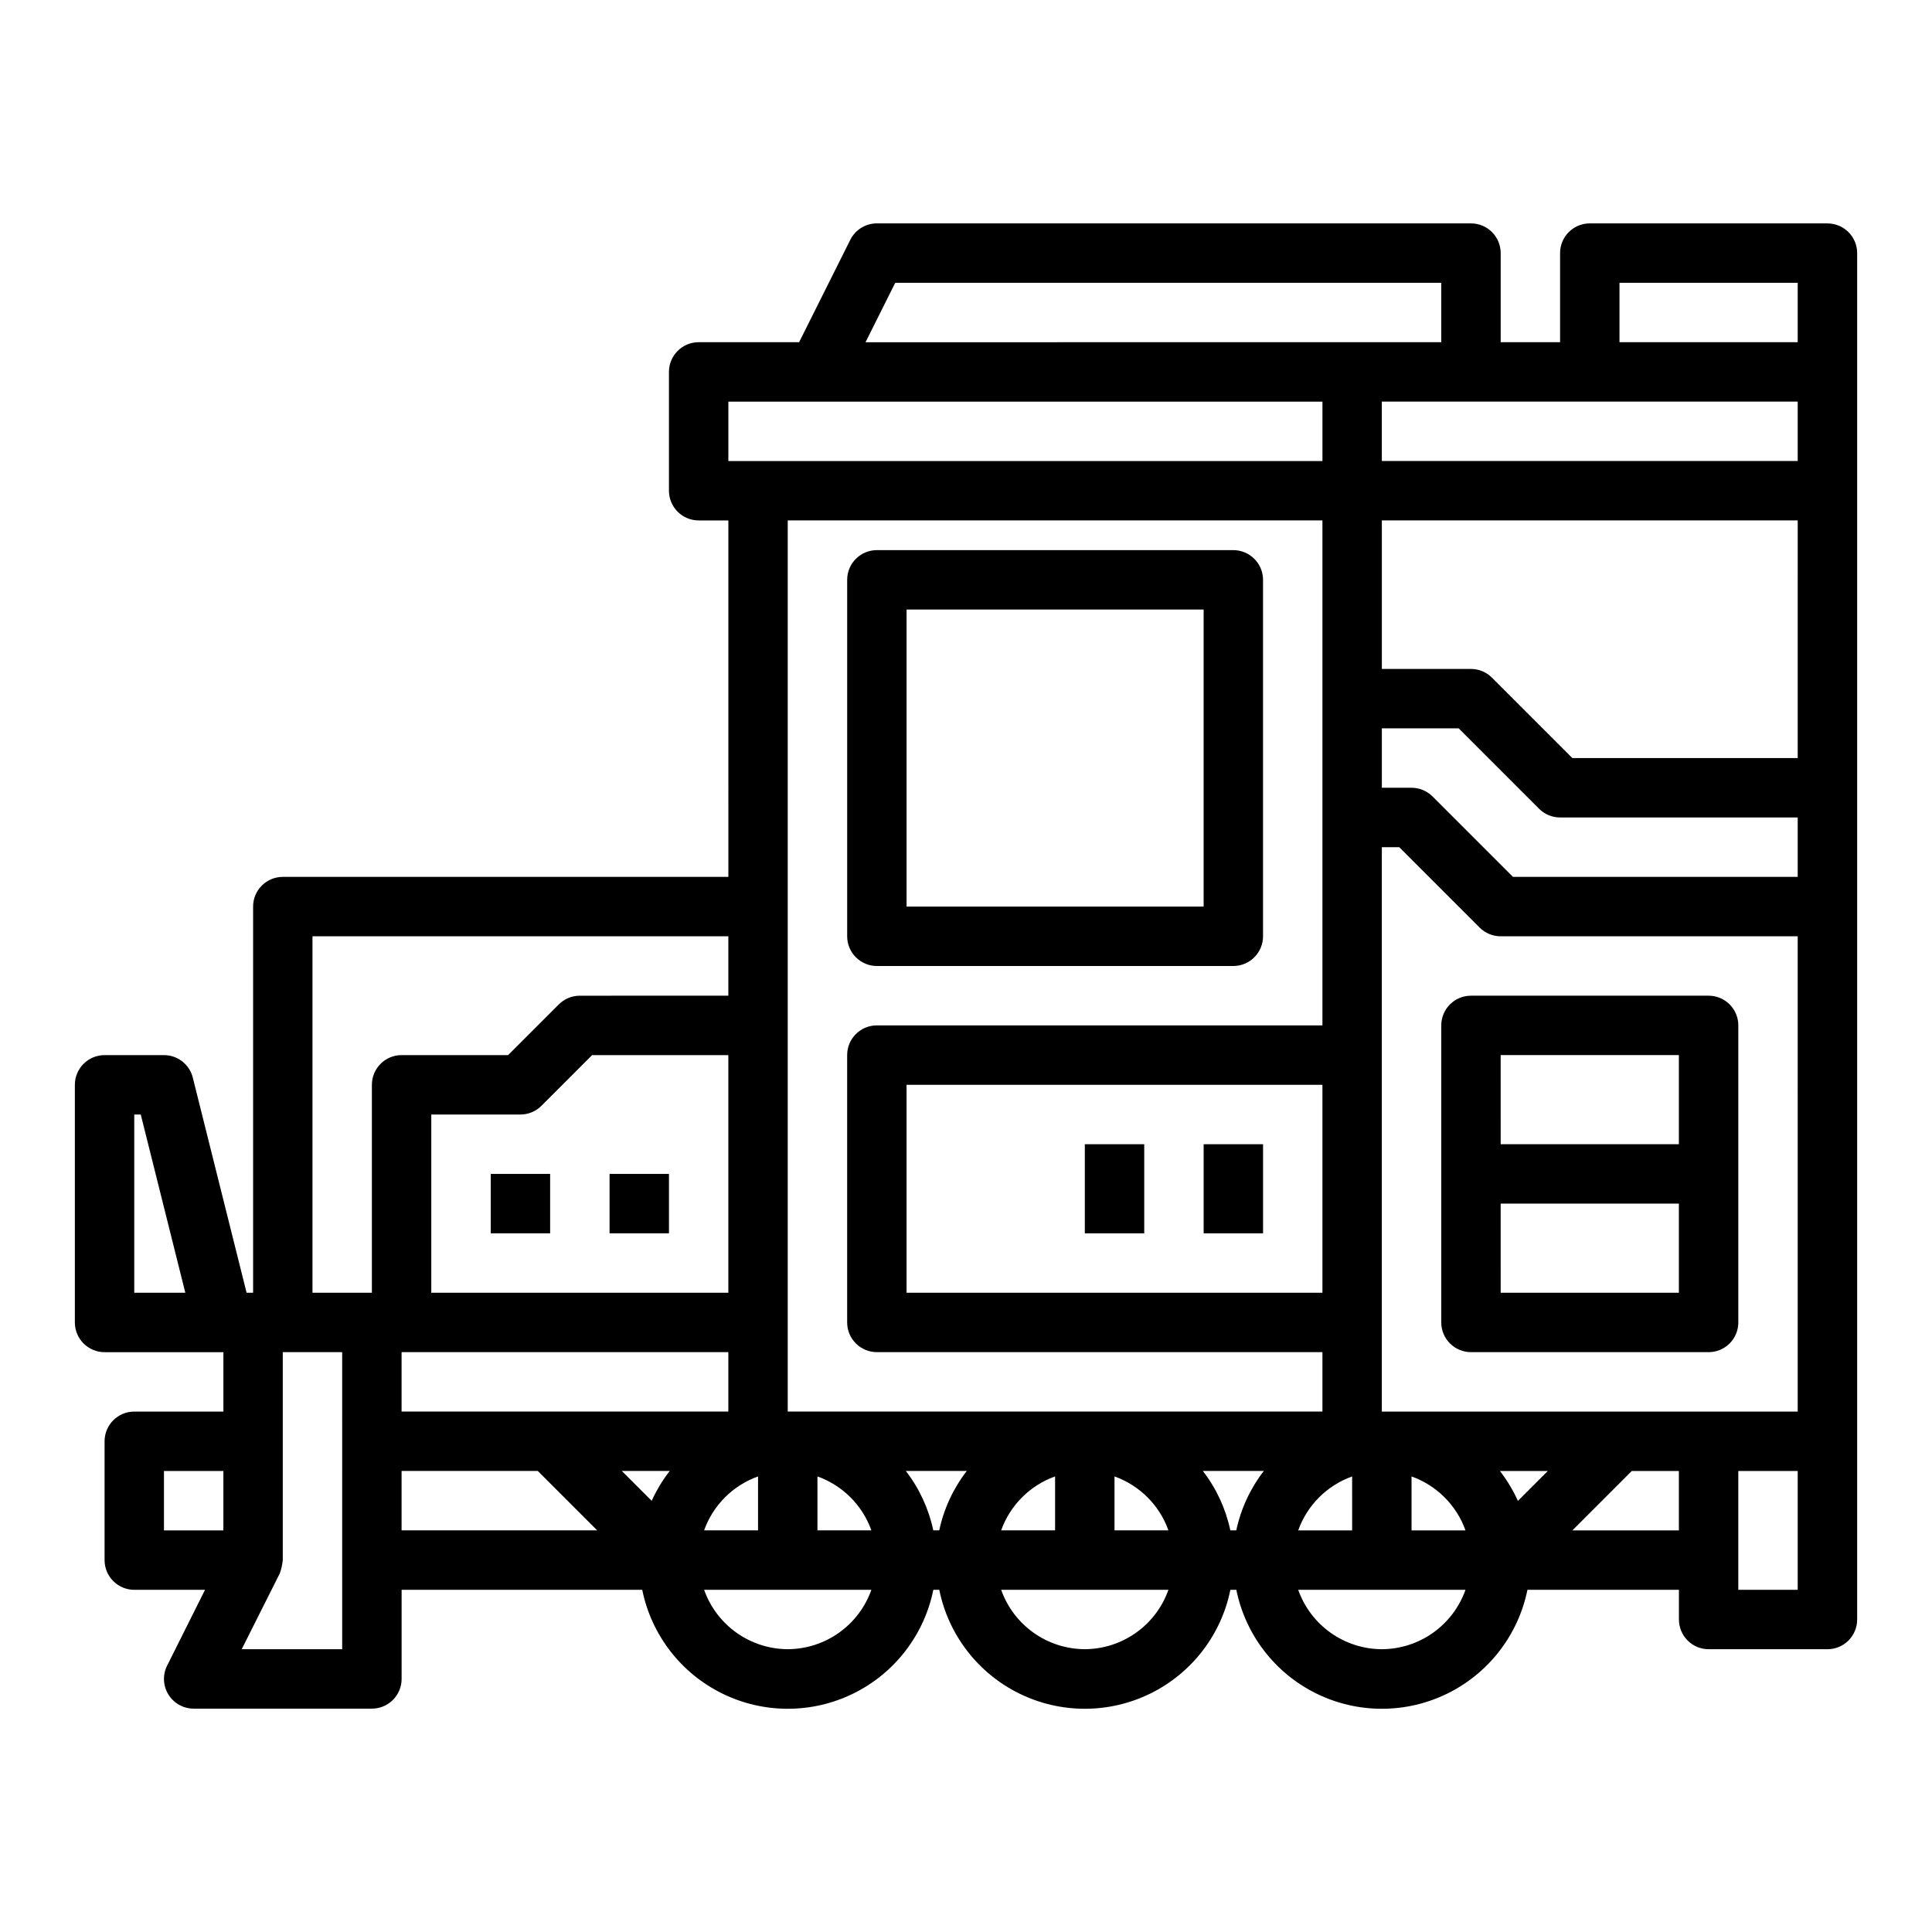 <?xml version="1.0" encoding="UTF-8"?>
<!-- Uploaded to: ICON Repo, www.iconrepo.com, Generator: ICON Repo Mixer Tools -->
<svg fill="#000000" width="800px" height="800px" version="1.1" viewBox="144 144 512 512" xmlns="http://www.w3.org/2000/svg">
 <g>
  <path d="m274.05 455.1h15.742v15.742h-15.742z"/>
  <path d="m305.54 455.1h15.742v15.742h-15.742z"/>
  <path d="m376.38 400h94.465c2.086 0 4.09-0.832 5.566-2.309 1.477-1.477 2.305-3.477 2.305-5.566v-94.461c0-2.09-0.828-4.094-2.305-5.566-1.477-1.477-3.481-2.309-5.566-2.309h-94.465c-4.348 0-7.871 3.527-7.871 7.875v94.461c0 2.09 0.828 4.09 2.305 5.566 1.477 1.477 3.477 2.309 5.566 2.309zm7.871-94.465h78.723v78.719h-78.723z"/>
  <path d="m462.98 447.23h15.742v23.617h-15.742z"/>
  <path d="m431.49 447.23h15.742v23.617h-15.742z"/>
  <path d="m525.95 415.74v78.719c0 2.09 0.832 4.094 2.309 5.566 1.477 1.477 3.477 2.309 5.566 2.309h62.977c2.086 0 4.09-0.832 5.566-2.309 1.473-1.473 2.305-3.477 2.305-5.566v-78.719c0-2.086-0.832-4.09-2.305-5.566-1.477-1.477-3.481-2.305-5.566-2.305h-62.977c-4.348 0-7.875 3.523-7.875 7.871zm15.742 7.871h47.23v23.617h-47.227zm0 39.359h47.23v23.617h-47.227z"/>
  <path d="m628.29 203.2h-62.977c-4.348 0-7.875 3.523-7.875 7.871v23.617h-15.742v-23.617c0-2.09-0.828-4.09-2.305-5.566-1.477-1.477-3.481-2.305-5.566-2.305h-157.44c-2.984-0.004-5.711 1.684-7.047 4.352l-13.562 27.137h-26.625c-4.348 0-7.871 3.523-7.871 7.871v31.488c0 2.086 0.832 4.09 2.305 5.566 1.477 1.477 3.481 2.305 5.566 2.305h7.871l0.004 94.465h-118.08c-4.348 0-7.871 3.523-7.871 7.871v102.34h-1.723l-14.258-57.016c-0.879-3.504-4.023-5.961-7.637-5.961h-15.742c-4.348 0-7.875 3.527-7.875 7.875v62.977-0.004c0 2.09 0.832 4.094 2.309 5.566 1.477 1.477 3.477 2.309 5.566 2.309h31.488v15.742h-23.617c-4.348 0-7.871 3.523-7.871 7.871v31.488c0 2.09 0.828 4.09 2.305 5.566 1.477 1.477 3.477 2.309 5.566 2.309h18.75l-10.051 20.098c-1.219 2.438-1.09 5.336 0.348 7.656 1.434 2.32 3.969 3.734 6.695 3.734h47.234c2.086 0 4.09-0.832 5.566-2.309 1.477-1.477 2.305-3.477 2.305-5.566v-23.613h63.766c2.426 11.953 10.262 22.109 21.211 27.488 10.949 5.383 23.773 5.383 34.723 0 10.949-5.379 18.781-15.535 21.211-27.488h1.574c2.426 11.953 10.262 22.109 21.211 27.488 10.949 5.383 23.773 5.383 34.723 0 10.949-5.379 18.785-15.535 21.211-27.488h1.574c2.43 11.953 10.262 22.109 21.211 27.488 10.949 5.383 23.777 5.383 34.727 0 10.945-5.379 18.781-15.535 21.211-27.488h40.145v7.871c0 2.086 0.832 4.09 2.309 5.566s3.477 2.305 5.566 2.305h31.488c2.086 0 4.09-0.828 5.566-2.305 1.473-1.477 2.305-3.481 2.305-5.566v-362.11c0-2.09-0.832-4.09-2.305-5.566-1.477-1.477-3.481-2.305-5.566-2.305zm-448.71 283.39v-47.23h1.723l11.809 47.23zm23.617 62.977h-15.746v-15.742h15.746zm178.05-330.62h144.7v15.742l-152.57 0.004zm-44.223 31.488h157.44v15.742l-157.44 0.004zm-102.34 330.62h-26.625l10.094-20.098c0.406-1.133 0.672-2.316 0.785-3.519v-55.102h15.742zm7.871-149.57v55.105h-15.746v-94.465h110.21v15.742l-39.359 0.004c-2.09 0-4.09 0.828-5.566 2.305l-13.438 13.438h-28.23c-4.348 0-7.871 3.527-7.871 7.875zm94.465-7.871v62.977h-78.723v-47.23h23.617c2.086 0 4.09-0.832 5.566-2.309l13.438-13.438zm-86.594 125.95v-15.742h36.102l15.742 15.742zm66.281-7.824-7.918-7.918h12.691c-1.898 2.441-3.5 5.098-4.773 7.918zm-66.281-23.664v-15.742h86.594v15.742zm94.465 17.191v14.297h-14.297c2.383-6.668 7.629-11.914 14.297-14.297zm7.871 45.785c-4.867-0.02-9.609-1.543-13.574-4.363-3.969-2.816-6.969-6.793-8.594-11.379h44.336c-1.621 4.586-4.621 8.562-8.59 11.379-3.969 2.82-8.711 4.344-13.578 4.363zm7.871-31.488v-14.297c6.668 2.383 11.914 7.629 14.297 14.297zm32.273 0h-1.574 0.004c-1.215-5.727-3.703-11.109-7.281-15.742h16.152c-3.582 4.633-6.078 10.012-7.297 15.742zm38.578 31.488c-4.867-0.02-9.609-1.543-13.578-4.363-3.969-2.816-6.969-6.793-8.59-11.379h44.336-0.004c-1.621 4.586-4.621 8.562-8.59 11.379-3.969 2.82-8.707 4.344-13.574 4.363zm-22.168-31.488c2.379-6.668 7.629-11.914 14.293-14.297v14.297zm30.039 0v-14.297c6.668 2.383 11.914 7.629 14.293 14.297zm32.273 0h-1.574c-1.215-5.727-3.703-11.109-7.281-15.742h16.152c-3.582 4.633-6.078 10.012-7.297 15.742zm-118.87-31.488v-236.16h141.7v133.82h-118.08c-4.348 0-7.871 3.523-7.871 7.871v70.848c0 2.09 0.828 4.094 2.305 5.566 1.477 1.477 3.477 2.309 5.566 2.309h118.08v15.742zm141.7-86.59v55.105l-110.21-0.004v-55.102zm7.871 103.79 0.004 14.293h-14.297c2.383-6.668 7.629-11.914 14.297-14.297zm7.875 45.781c-4.867-0.02-9.609-1.543-13.578-4.363-3.969-2.816-6.969-6.793-8.59-11.379h44.336c-1.621 4.586-4.625 8.562-8.59 11.379-3.969 2.82-8.711 4.344-13.578 4.363zm7.871-31.488v-14.297c6.668 2.383 11.914 7.629 14.297 14.297zm28.184-7.824c-1.273-2.82-2.871-5.477-4.769-7.918h12.691zm42.664 7.824h-28.227l15.742-15.742h12.484zm31.488 15.742-15.742 0.004v-31.488h15.742zm0-47.23h-110.21v-149.57h4.613l21.309 21.309c1.477 1.477 3.477 2.305 5.566 2.305h78.719zm0-141.7h-75.461l-21.309-21.309c-1.477-1.477-3.477-2.309-5.566-2.309h-7.871v-15.742h20.355l21.309 21.309h0.004c1.473 1.477 3.477 2.305 5.562 2.305h62.977zm0-31.488h-59.715l-21.309-21.309h-0.004c-1.473-1.477-3.477-2.309-5.562-2.309h-23.617v-39.359h110.21zm0-78.719h-110.21v-15.746h110.21zm0-31.488h-47.23v-15.746h47.23z"/>
 </g>
</svg>